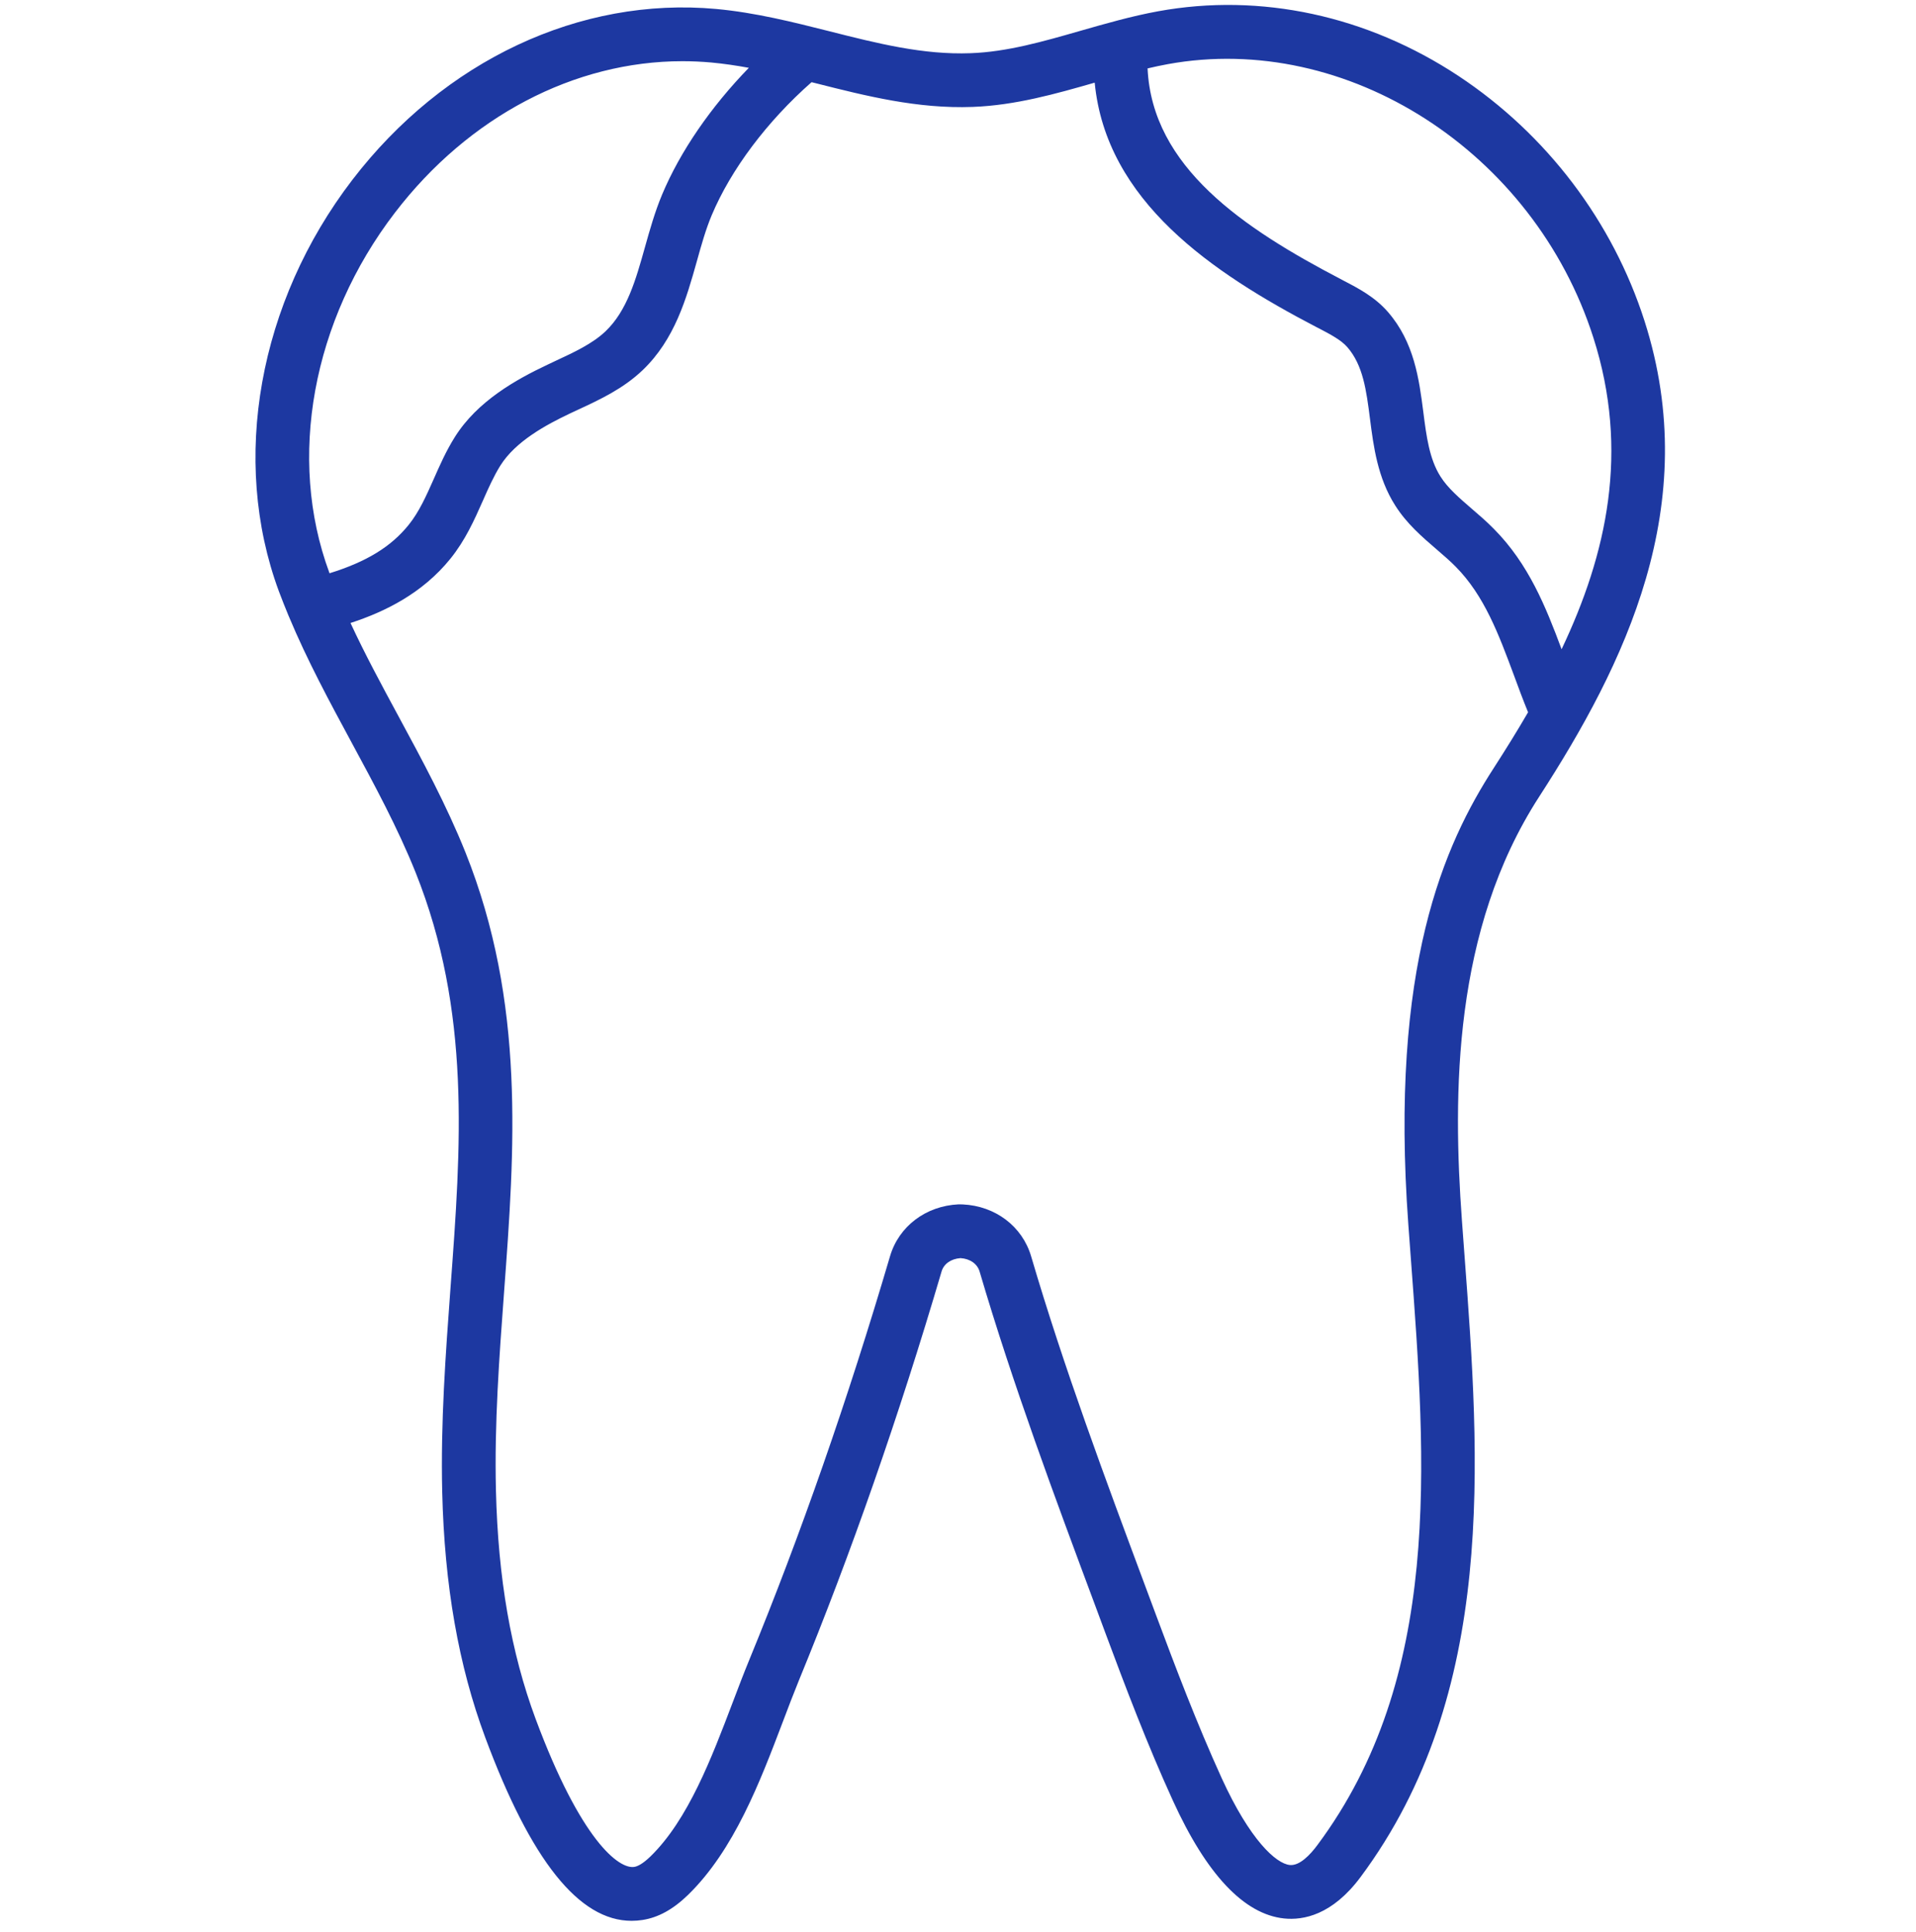 <svg width="120" height="121" viewBox="0 0 120 121" fill="none" xmlns="http://www.w3.org/2000/svg">
<g clip-path="url(#clip0_9397_1780)">
<path d="M103.001 20.116C101 13.862 96.862 8.41 91.353 4.762C85.629 0.977 78.948 -0.465 72.535 0.706C70.875 1.01 69.256 1.475 67.695 1.922C65.32 2.604 63.08 3.25 60.788 3.332C57.825 3.443 54.97 2.724 51.95 1.959C49.669 1.384 47.311 0.788 44.858 0.562C36.328 -0.218 27.807 3.784 22.067 11.266C16.192 18.933 14.425 28.806 17.465 37.032C17.658 37.549 17.864 38.059 18.073 38.568C18.081 38.589 18.094 38.609 18.102 38.634C19.244 41.366 20.649 43.967 22.014 46.494C23.439 49.132 24.914 51.86 26.028 54.642C29.504 63.34 28.879 71.763 28.214 80.679C27.91 84.808 27.593 89.081 27.696 93.441C27.836 99.3 28.719 104.329 30.391 108.824C33.259 116.54 36.267 120.308 39.558 120.308C39.784 120.308 40.014 120.291 40.244 120.254C41.23 120.102 42.159 119.589 43.091 118.685C45.98 115.87 47.599 111.605 49.029 107.842C49.374 106.93 49.702 106.067 50.031 105.261C53.289 97.336 56.297 88.716 58.972 79.635C59.111 79.159 59.563 78.842 60.159 78.801C60.755 78.838 61.207 79.159 61.351 79.635C63.438 86.727 66.067 93.786 68.611 100.61L69.285 102.426C70.46 105.582 71.844 109.243 73.459 112.78C75.571 117.411 77.913 119.893 80.419 120.16C81.631 120.287 83.443 119.942 85.206 117.575C93.777 106.063 92.684 91.456 91.718 78.571C91.665 77.868 91.612 77.162 91.562 76.463C90.979 68.48 91.004 58.245 96.394 49.908C101.731 41.654 106.691 31.662 103.001 20.116ZM73.139 4.018C84.36 1.972 96.07 9.495 99.792 21.143C102.072 28.268 100.634 34.706 97.803 40.664C96.817 38.018 95.741 35.322 93.559 33.124C93.107 32.664 92.63 32.253 92.17 31.859C91.406 31.197 90.679 30.577 90.223 29.854C89.52 28.753 89.335 27.319 89.142 25.798C88.879 23.756 88.579 21.439 86.924 19.537C86.106 18.596 85.066 18.053 84.154 17.581L84.01 17.503C77.839 14.286 72.161 10.456 71.873 4.285C72.292 4.186 72.716 4.096 73.139 4.018ZM20.625 35.865C17.979 28.711 19.556 20.071 24.738 13.316C29.36 7.288 35.983 3.833 42.746 3.833C43.346 3.833 43.95 3.862 44.55 3.915C45.339 3.989 46.12 4.104 46.9 4.248C44.525 6.693 42.602 9.478 41.468 12.186C41.017 13.263 40.7 14.388 40.396 15.473C39.821 17.523 39.279 19.454 37.927 20.749C37.109 21.525 35.983 22.051 34.788 22.606C34.619 22.684 34.455 22.762 34.286 22.844C32.327 23.769 29.898 25.12 28.485 27.376C27.938 28.247 27.544 29.143 27.162 30.01C26.693 31.066 26.25 32.064 25.592 32.878C24.491 34.242 22.967 35.183 20.637 35.906C20.633 35.889 20.629 35.877 20.625 35.865ZM93.567 48.084C90.449 52.904 87.022 60.509 88.205 76.706C88.255 77.408 88.308 78.115 88.362 78.826C89.327 91.723 90.33 105.06 82.507 115.566C82.059 116.17 81.393 116.877 80.777 116.811C79.914 116.721 78.283 115.242 76.52 111.383C74.955 107.949 73.595 104.353 72.44 101.255L71.762 99.435C69.24 92.664 66.63 85.663 64.58 78.686C64.025 76.808 62.341 75.531 60.286 75.436H60.245L60.073 75.432H60.036C57.981 75.531 56.293 76.808 55.742 78.686C53.1 87.656 50.134 96.165 46.921 103.98C46.572 104.83 46.235 105.713 45.881 106.65C44.575 110.085 43.1 113.976 40.741 116.273C40.236 116.762 39.911 116.902 39.726 116.93C38.769 117.086 36.386 115.295 33.543 107.653C32.006 103.511 31.192 98.84 31.061 93.358C30.958 89.163 31.27 84.977 31.57 80.93C32.232 72.022 32.918 62.814 29.154 53.393C27.967 50.43 26.447 47.616 24.976 44.896C23.899 42.903 22.86 40.98 21.952 39.02C24.121 38.314 26.455 37.163 28.209 34.994C29.146 33.831 29.701 32.582 30.239 31.37C30.588 30.577 30.921 29.829 31.336 29.163C32.285 27.647 34.179 26.616 35.724 25.885C35.885 25.811 36.049 25.733 36.209 25.659C37.598 25.014 39.032 24.344 40.248 23.185C42.27 21.254 42.997 18.666 43.638 16.385C43.925 15.35 44.201 14.372 44.571 13.489C45.779 10.612 48.042 7.601 50.828 5.148C50.931 5.172 51.029 5.197 51.128 5.222C54.242 6.011 57.468 6.824 60.915 6.697C63.59 6.598 66.117 5.879 68.561 5.177C69.281 12.597 75.9 17.071 82.453 20.49L82.601 20.564C83.312 20.938 83.986 21.287 84.384 21.743C85.37 22.881 85.572 24.43 85.802 26.226C86.024 27.959 86.278 29.928 87.384 31.662C88.107 32.804 89.06 33.621 89.976 34.41C90.404 34.78 90.81 35.125 91.168 35.491C92.972 37.311 93.871 39.748 94.829 42.324C95.104 43.076 95.392 43.848 95.704 44.612C95.022 45.787 94.303 46.942 93.567 48.084Z" fill="#1D38A1"/>
</g>
<defs>
<clipPath id="clip0_9397_1780">
<rect width="120" height="120" fill="white" transform="translate(0 0.31)"/>
</clipPath>
</defs>
</svg>
